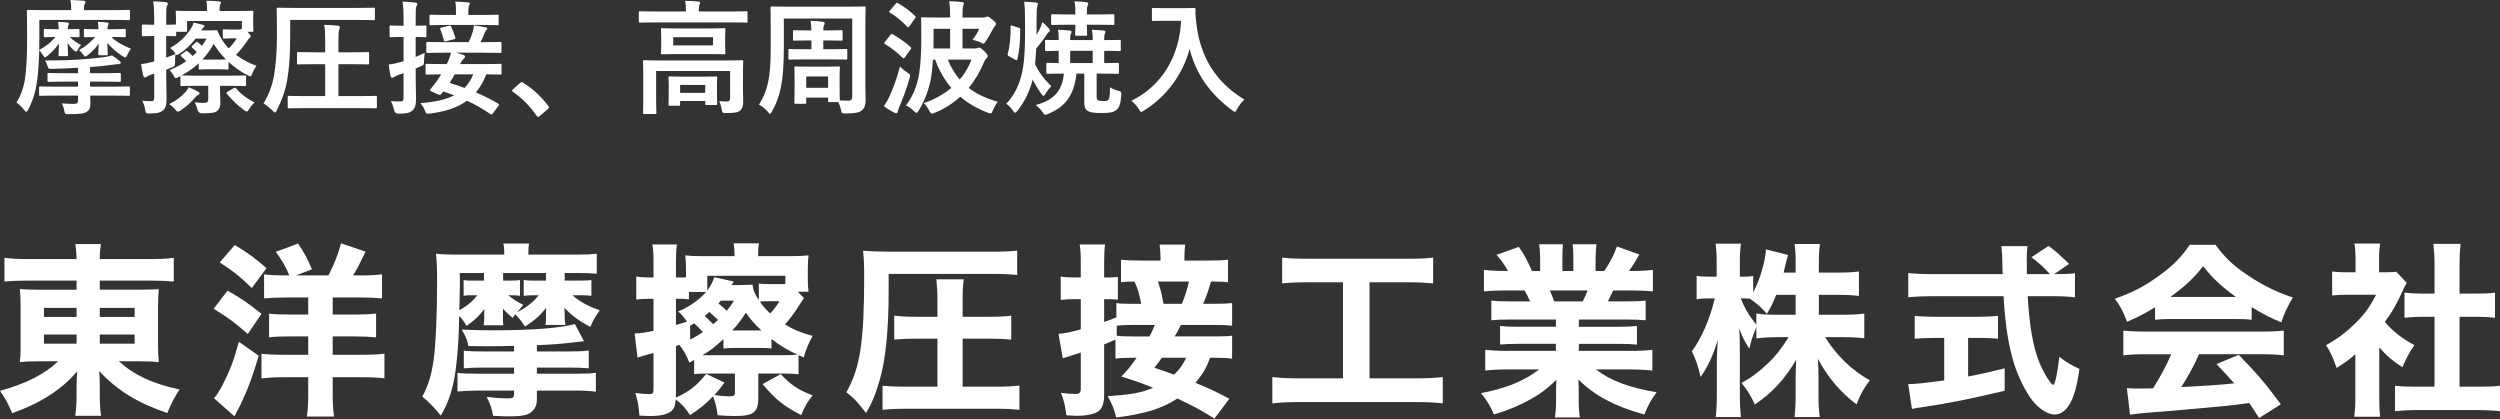 <?xml version="1.0" encoding="UTF-8"?>
<svg id="_レイヤー_1" data-name="レイヤー 1" xmlns="http://www.w3.org/2000/svg" width="323.546" height="54.237" viewBox="0 0 323.546 54.237">
  <rect x="0" y="0" width="323.546" height="54.237" fill="#333333" stroke="none"/>
  <defs>
    <style>
      .cls-1 {
        fill: #fff;
      }
    </style>
  </defs>
  <g>
    <path class="cls-1" d="M3.504,36.315c-1.176,0-2.04,.048-2.928,.12v-3.072c.864,.119,1.824,.168,3.168,.168h6.168c-.024-.744-.048-1.225-.168-1.944h3.312c-.096,.696-.144,1.152-.144,1.944h6.361c1.464,0,2.448-.049,3.216-.168v3.072c-.816-.072-1.848-.12-2.977-.12h-6.601v1.177h4.993c1.464,0,1.872-.025,2.64-.072-.048,.432-.072,1.224-.096,2.352v4.681q0,1.272,.096,2.425c-.696-.097-1.392-.121-2.64-.121h-2.521c1.992,1.801,4.369,2.904,7.849,3.648-.72,1.129-1.008,1.705-1.584,3.049-3.84-1.297-6.48-2.929-8.809-5.425,.048,.792,.072,1.08,.072,1.656v1.368c0,1.2,.048,1.896,.168,2.76h-3.336c.12-1.031,.168-1.728,.168-2.76v-1.393c0-.096,.024-.623,.072-1.607-1.944,2.328-4.704,4.104-8.4,5.424-.624-1.439-.888-1.896-1.584-2.904,3.312-.888,5.712-2.111,7.537-3.816h-2.304c-1.488,0-1.848,.024-2.664,.121q0-.24,.072-.744,.024-.072,.024-1.681v-4.656c0-1.152-.024-1.608-.096-2.4,.648,.071,1.224,.097,2.616,.097h4.729v-1.177H3.504Zm2.184,3.528v1.176h4.225v-1.176H5.688Zm0,3.456v1.177h4.225v-1.177H5.688Zm7.225-2.28h4.513v-1.176h-4.513v1.176Zm0,3.457h4.513v-1.177h-4.513v1.177Z"/>
    <path class="cls-1" d="M29.448,37.611c1.728,.984,2.544,1.536,4.392,3l-1.776,2.617c-1.776-1.561-2.568-2.137-4.417-3.265l1.8-2.353Zm4.032,8.425c-.864,2.88-1.272,4.032-2.328,6.265-.216,.456-.24,.527-.48,.936-.144,.265-.168,.312-.336,.648l-2.641-2.352q.072-.121,.288-.336c.216-.289,.624-.961,.912-1.561,.912-1.801,1.368-3,2.016-5.4l2.568,1.8Zm-3.096-14.329c1.68,1.008,2.592,1.68,4.104,3l-1.896,2.568c-1.656-1.584-2.256-2.064-4.152-3.312l1.944-2.256Zm6.601,6.793c-1.248,0-2.04,.047-2.808,.119v-3.096c.696,.072,1.536,.12,2.424,.12h.84c-.384-1.009-.96-1.992-1.752-3.048l2.88-1.08c.792,1.176,1.128,1.775,1.8,3.336l-2.064,.792h4.2c.792-1.561,1.2-2.593,1.632-4.152l3.168,1.08c-.648,1.368-1.008,2.088-1.608,3.072h1.056c1.056,0,1.968-.048,2.688-.144v3.119c-.696-.072-1.656-.119-2.784-.119h-3.601v2.208h2.953c1.176,0,2.016-.048,2.664-.12v3.072c-.744-.072-1.512-.12-2.664-.12h-2.953v2.376h3.745c1.272,0,2.304-.048,2.952-.145v3.193c-.768-.096-1.704-.145-2.952-.145h-3.745v2.137c0,1.296,.048,2.064,.168,2.951h-3.504c.12-.911,.168-1.728,.168-2.951v-2.137h-3.168c-1.104,0-1.968,.049-2.88,.145v-3.168c.744,.071,1.561,.119,2.88,.119h3.168v-2.376h-2.376c-1.248,0-1.968,.024-2.688,.12v-3.072c.744,.096,1.416,.12,2.688,.12h2.376v-2.208h-2.904Z"/>
    <path class="cls-1" d="M70.658,40.611c0-.023,0-.287,.024-.768-.84,1.057-1.488,1.607-2.736,2.424-.384-.6-.648-.96-1.248-1.584-.144,.168-.192,.24-.336,.456-.528-.407-.816-.696-1.272-1.176v1.319c0,.217,.024,.648,.048,.816h-2.544c.048-.287,.072-.648,.072-.888v-.528c0-.191,0-.456,.024-.695-.768,1.008-1.2,1.392-2.304,2.184-.36-.576-.528-.84-.96-1.296l-.024,.96c-.048,2.832-.336,6.024-.72,7.705-.36,1.632-.84,2.904-1.632,4.248-.816-1.008-1.536-1.752-2.4-2.473,.768-1.367,1.2-2.784,1.488-4.872,.264-1.944,.432-5.88,.432-9.961,0-1.728-.048-2.712-.144-3.648,.912,.097,1.608,.12,2.592,.12h6.241v-.264c0-.504-.024-.769-.12-1.176h3.336c-.072,.383-.096,.623-.096,1.224v.216h6.024c1.392,0,2.041-.023,2.833-.12v2.593c-.768-.072-1.416-.097-2.521-.097h-1.632v.984h2.064c.672,0,1.032-.024,1.392-.072v2.04c-.384-.048-.84-.072-1.344-.072h-1.104c.84,.769,1.824,1.32,3.528,1.969-.6,.816-.816,1.2-1.224,2.137-1.56-.865-2.232-1.345-3.36-2.473,.024,.359,.048,.552,.048,.792v.408c0,.384,.024,.647,.096,1.008h-2.592c.048-.288,.072-.528,.072-.96v-.48Zm-4.128,4.152c-.984,.024-2.472,.049-3.72,.049q-.312,0-2.184-.024c-.168-.815-.36-1.272-.864-2.136,1.656,.072,2.784,.096,4.104,.096,4.92,0,8.688-.288,10.537-.816l1.176,2.232c-3.192,.359-4.056,.432-6.097,.504v.816h4.152c1.104,0,1.776-.024,2.568-.12v2.304c-.72-.072-1.44-.096-2.568-.096h-4.152v.792h5.185c1.176,0,1.824-.024,2.448-.12v2.448c-.768-.096-1.488-.144-2.496-.144h-5.137v1.152c0,.959-.456,1.632-1.296,1.943-.456,.168-1.176,.24-2.376,.24-.432,0-1.224-.023-1.992-.072-.168-.959-.36-1.512-.84-2.447,.96,.119,1.968,.191,2.712,.191,.72,0,.84-.072,.84-.624v-.384h-4.752c-1.008,0-1.8,.048-2.568,.119v-2.399c.648,.071,1.224,.096,2.544,.096h4.776v-.792h-3.984c-1.008,0-1.728,.023-2.52,.096v-2.279c.744,.071,1.32,.096,2.52,.096h3.984v-.721Zm-7.033-9.433c.024,.696,.024,.984,.024,1.536,0,.408-.024,1.512-.072,3.289,1.032-.576,1.656-1.104,2.328-1.945h-.936c-.36,0-.576,.024-.84,.072v-2.04c.192,.048,.384,.072,.84,.072h1.8v-.984h-3.145Zm6.289,2.88c.528,.457,1.128,.841,1.944,1.248q-.288,.312-.792,.937c1.2-.6,2.04-1.272,2.784-2.185h-.768c-.384,0-.696,.024-1.176,.072v-2.04c.36,.048,.624,.072,1.248,.072h1.632v-.984h-5.544v.984h1.056c.552,0,.792-.024,1.128-.072v2.04c-.36-.048-.696-.072-1.128-.072h-.384Z"/>
    <path class="cls-1" d="M103.346,48.437c-.6-.072-1.128-.097-2.088-.097h-3.12v3.145c0,1.896-.6,2.353-3.048,2.353-.624,0-1.32-.024-2.208-.097-.12-.936-.312-1.728-.6-2.447-1.056,1.08-1.68,1.584-2.977,2.424-.648-.96-1.104-1.464-1.848-2.04-.072,.84-.24,1.248-.624,1.56-.504,.408-1.416,.601-2.736,.601-.312,0-.648-.024-1.344-.048-.096-1.32-.192-1.801-.528-2.928,.816,.096,1.296,.144,1.8,.144,.456,0,.552-.12,.552-.673v-4.656l-1.32,.36c-.408,.12-.456,.144-.744,.24l-.384-3.12c.768-.024,1.416-.12,2.448-.336v-4.152h-.6c-.552,0-.984,.023-1.632,.096v-2.977c.576,.096,1.056,.12,1.68,.12h.552v-1.8c0-1.2-.024-1.801-.144-2.473h3.168c-.096,.672-.12,1.272-.12,2.473v1.8h.528c.312,0,.504,0,.768-.024v-1.104c0-.768-.024-1.225-.096-1.729,.672,.072,1.2,.096,2.136,.096h4.249c0-.815-.048-1.176-.12-1.655h3.288c-.096,.407-.12,.743-.12,1.655h4.152c.936,0,1.68-.023,2.376-.096-.072,.48-.096,.961-.096,1.729v1.32c0,.695,.024,1.152,.096,1.656h-1.392l.792,.816q-.192,.287-.72,1.104c-.552,.863-1.176,1.704-1.729,2.305,1.08,.672,2.112,1.104,3.577,1.487-.576,1.056-.864,1.776-1.152,2.784-.312-.144-.408-.168-.672-.287v2.472Zm-14.186-10.657v.961c-.576-.072-.72-.072-1.152-.072h-.528v3.384c.576-.168,.792-.216,1.44-.433-.504-.672-.648-.863-1.152-1.319,1.344-.528,2.688-1.464,3.625-2.521h-2.232Zm.672,8.809c-.264,.145-.312,.168-.624,.336-.384-.983-.696-1.56-1.296-2.304q-.168,.071-.432,.168v6.673c1.824-.864,2.641-1.512,3.913-3.072l2.376,1.128c-.624,.815-.84,1.104-1.32,1.608,.864,.119,1.392,.168,1.8,.168,.72,0,.864-.072,.864-.504v-2.449h-3.6c-.792,0-1.32,.024-1.68,.097v-1.849Zm-.504-2.64c.648-.337,1.032-.552,1.632-.984-.528-.552-.672-.72-1.128-1.128-.216,.145-.288,.191-.528,.336l.024,1.776Zm12.146,2.017c.816,0,1.32-.024,1.728-.072-1.32-.601-2.184-1.129-3.36-2.017v1.224c-.36-.047-.648-.071-1.368-.071h-3.625c-.48,0-.744,.024-1.224,.071v-1.224c-1.272,1.177-1.536,1.368-2.712,2.089h10.561Zm-8.545-4.561q-.768-.721-1.128-1.033c-.216,.193-.288,.265-.6,.505,.384,.36,.504,.479,1.104,1.08q.24-.192,.624-.552Zm2.784-4.513q1.416-.048,1.68-.048c.072,.672,.24,1.128,.816,1.992v-2.137c.384,.049,.816,.072,1.488,.072h1.248c.336,0,.408,0,.696-.023v-1.057h-10.105v1.92c.408-.552,.744-1.225,.912-1.729l2.52,.553c-.024,.023-.12,.168-.288,.456h1.032Zm-2.424,2.017c-.12,.144-.168,.191-.312,.359,.528,.432,.696,.576,1.08,.96,.36-.456,.504-.647,.936-1.319h-1.704Zm5.256,3.863c-.864-.815-1.32-1.32-2.016-2.304-.768,1.177-1.08,1.584-1.776,2.304h3.792Zm1.08-3.792c-.456,0-.984,.024-1.296,.048,.48,.672,.792,1.032,1.344,1.537,.504-.529,.792-.889,1.2-1.585h-1.249Zm1.417,9.433c1.224,1.344,2.256,2.041,4.128,2.761-.72,.888-1.008,1.416-1.488,2.544-2.304-1.2-3.336-2.04-4.993-4.008l2.353-1.297Z"/>
    <path class="cls-1" d="M115.009,37.492c0,5.232-.384,9-1.152,11.664-.528,1.849-1.032,3.072-1.776,4.297-1.128-1.465-1.488-1.849-2.544-2.688,1.776-3.145,2.304-6.505,2.304-14.978,0-1.344-.048-2.568-.144-3.336,.984,.072,1.992,.12,3.288,.12h13.633c1.368,0,2.352-.048,3.024-.144v3.168c-.768-.096-1.704-.145-3.024-.145h-13.609v2.041Zm6.312,6.336h-2.833c-.96,0-2.016,.048-2.76,.12v-3.097c.768,.096,1.56,.145,2.76,.145h2.833v-2.256c0-1.009-.048-1.753-.144-2.593h3.552c-.12,.815-.144,1.464-.144,2.593v2.256h3.504c1.32,0,2.112-.049,2.784-.145v3.097c-.792-.072-1.8-.12-2.76-.12h-3.528v6.217h4.368c1.272,0,2.232-.049,2.977-.145v3.145c-.768-.096-1.776-.145-2.928-.145h-11.881c-1.128,0-2.16,.049-2.904,.145v-3.12c.792,.071,1.729,.12,2.809,.12h4.296v-6.217Z"/>
    <path class="cls-1" d="M157.178,54.173c-1.992-1.224-2.76-1.632-4.8-2.593-2.064,1.32-4.128,1.969-7.921,2.449-.288-1.129-.528-1.752-1.104-2.761,3.048-.192,4.344-.433,5.88-1.08-1.392-.576-2.16-.84-4.128-1.464,.864-.864,1.152-1.225,1.992-2.424h-.408c-1.104,0-1.68,.023-2.328,.119v-2.472c-.937,.407-1.056,.456-1.464,.624v6.601c0,.96-.264,1.728-.72,2.04-.528,.384-1.56,.6-2.832,.6-.312,0-.624-.023-1.344-.072-.144-1.224-.288-1.871-.696-2.904,.768,.097,1.296,.145,1.848,.145,.576,0,.72-.145,.72-.744v-4.607q-2.064,.647-2.328,.743l-.552-3.168c.888-.072,1.536-.216,2.88-.576v-3.912h-.864c-.648,0-1.104,.024-1.729,.096v-3.024c.6,.096,1.056,.12,1.752,.12h.84v-1.824c0-1.2-.024-1.655-.144-2.448h3.289c-.096,.721-.12,1.272-.12,2.448v1.824h.576c.552,0,.816-.024,1.2-.071v2.951c-.504-.047-.72-.071-1.176-.071h-.6v2.952c.672-.24,.696-.24,1.584-.6v-1.849c.432,.071,.888,.096,1.8,.096h1.416c-.312-1.487-.432-1.896-.864-2.88-.912,0-1.272,.023-1.752,.096v-2.928c.768,.096,1.416,.119,2.856,.119h2.256v-.432c0-.527-.048-1.104-.12-1.632h3.312c-.072,.647-.096,1.056-.096,1.608v.455h2.808c1.464,0,2.16-.023,2.832-.119v2.928c-.6-.072-.888-.096-2.208-.096-.288,1.08-.624,1.992-1.008,2.88h1.249c1.392,0,1.848-.024,2.496-.096v2.929c-.672-.072-1.104-.097-2.496-.097h-4.128q-.168,.312-.504,.96c-.072,.12-.168,.264-.312,.528h5.064c1.224,0,1.8-.024,2.376-.097v2.977c-.672-.096-1.176-.119-2.353-.119h-.504c-.456,1.295-.936,2.111-1.896,3.24,1.824,.744,2.592,1.104,4.392,2.063l-1.92,2.568Zm-12.649-10.729c.504,.072,1.176,.097,2.16,.097h2.088c.336-.647,.456-.937,.672-1.488h-2.953c-.864,0-1.392,.024-1.968,.097v1.295Zm5.833,2.857c-.288,.432-.456,.647-.96,1.295,1.248,.433,1.656,.553,2.544,.889,.744-.721,1.128-1.248,1.56-2.184h-3.144Zm2.592-6.985c.384-.912,.768-2.063,.912-2.88h-4.008c.312,.888,.528,1.775,.72,2.88h2.376Z"/>
    <path class="cls-1" d="M169.201,36.531c-1.416,0-2.28,.049-3.264,.145v-3.336c.864,.096,1.776,.143,3.312,.143h12.961c1.488,0,2.256-.023,3.264-.143v3.336c-1.032-.096-1.848-.145-3.24-.145h-4.993v12.434h6.025c1.488,0,2.4-.049,3.456-.168v3.408c-.936-.12-2.136-.168-3.48-.168h-15.121c-1.296,0-2.352,.048-3.456,.168v-3.408c1.08,.119,1.944,.168,3.504,.168h5.641v-12.434h-4.608Z"/>
    <path class="cls-1" d="M195.384,41.355c-1.056,0-1.584,.024-2.376,.096v-2.543c.696,.071,1.248,.096,2.376,.096h2.641c-.36-.769-.456-.984-.72-1.416h-2.376c-1.152,0-2.136,.048-2.88,.119v-2.783c.768,.096,1.536,.144,2.736,.144h.36c-.408-.769-.672-1.152-1.464-2.089l2.88-1.031c.768,1.128,.96,1.488,1.704,3.12h1.056v-1.632c0-.744-.048-1.32-.12-1.824h3.072c-.048,.432-.072,.936-.072,1.68v1.776h1.416v-1.776c0-.72-.024-1.225-.096-1.68h3.097c-.072,.432-.12,1.08-.12,1.824v1.632h1.128c.816-1.248,1.2-1.968,1.632-3.169l2.904,1.033c-.504,.888-.864,1.488-1.344,2.136h.336c1.272,0,1.992-.048,2.76-.144v2.783c-.744-.071-1.752-.119-2.928-.119h-2.208c-.432,.912-.456,.959-.696,1.416h2.496c1.128,0,1.704-.024,2.4-.096v2.543c-.816-.071-1.32-.096-2.4-.096h-6.24v.937h5.112c1.008,0,1.728-.024,2.4-.12v2.424c-.696-.072-1.368-.096-2.4-.096h-5.112v.912h6.528c1.392,0,2.256-.048,2.977-.145v2.689c-.937-.097-1.824-.145-2.953-.145h-4.344c1.848,1.439,4.344,2.376,7.849,2.952-.792,1.104-1.104,1.681-1.584,2.88-3.792-1.031-6.457-2.447-8.545-4.536,.048,.816,.048,.937,.048,1.536v.984c0,1.008,.048,1.752,.144,2.4h-3.216c.096-.721,.144-1.465,.144-2.4v-.961c0-.575,0-.647,.048-1.512-1.32,1.248-2.016,1.776-3.408,2.545-1.417,.791-2.833,1.392-4.681,1.943-.432-1.031-.912-1.824-1.68-2.76,3.336-.648,5.593-1.584,7.537-3.072h-3.984c-1.176,0-2.064,.048-3,.145v-2.689c.768,.097,1.632,.145,2.976,.145h6.168v-.912h-4.824c-1.032,0-1.704,.023-2.4,.096v-2.424c.624,.096,1.344,.12,2.4,.12h4.824v-.937h-5.977Zm9.457-2.352c.312-.648,.408-.84,.624-1.416h-4.896c.24,.552,.36,.815,.576,1.416h3.696Z"/>
    <path class="cls-1" d="M235.394,40.732h3.192c1.176,0,1.92-.049,2.688-.145v3.192c-.84-.097-1.608-.144-2.712-.144h-2.352c1.488,2.399,3.432,4.271,5.785,5.592-.792,1.032-1.08,1.536-1.728,3.096-2.017-1.463-3.745-3.527-4.993-5.88,.048,.792,.072,1.608,.072,2.257v2.399c0,1.128,.048,2.112,.168,2.88h-3.265c.096-.815,.144-1.775,.144-2.88v-2.185c0-.672,.024-1.439,.072-2.376-1.464,2.521-3.072,4.272-5.353,5.809-.552-1.176-.96-1.849-1.728-2.784,1.344-.744,2.304-1.464,3.576-2.688,.816-.769,1.584-1.753,2.52-3.24h-1.44c-1.08,0-2.184,.071-2.736,.168v-1.465c-.552,1.368-.552,1.393-.912,2.784-.6-.937-.888-1.464-1.296-2.593,.048,.721,.072,1.849,.072,2.833v5.593c0,1.224,.048,2.232,.144,3.023h-3.264c.096-.815,.144-1.8,.144-3.023v-4.248c0-.553,.048-1.585,.12-2.713-.6,2.016-1.32,3.528-2.232,4.801-.264-1.32-.6-2.257-1.128-3.337,1.176-1.487,2.376-4.272,2.976-6.841h-.768c-.72,0-1.176,.024-1.584,.121v-3.049c.408,.096,.84,.12,1.584,.12h1.008v-1.753c0-1.199-.048-1.896-.144-2.52h3.288c-.096,.672-.144,1.393-.144,2.496v1.776h.528c.552,0,.792-.024,1.2-.097v2.137c.888-1.68,1.561-3.984,1.656-5.568l2.856,.72c-.096,.288-.168,.601-.36,1.368-.096,.385-.12,.504-.216,.912h1.56v-1.344c0-1.032-.048-1.681-.144-2.353h3.289c-.096,.647-.144,1.32-.144,2.328v1.368h2.52c1.224,0,1.92-.048,2.665-.145v3.169c-.792-.097-1.536-.144-2.688-.144h-2.496v2.568Zm-5.521-2.568c-.408,1.008-.648,1.535-1.2,2.447-.816-.912-1.224-1.271-2.232-1.968-.336-.024-.48-.024-.696-.024h-.456c.48,1.248,1.152,2.353,2.016,3.408v-1.463c.792,.144,1.368,.168,2.736,.168h2.352v-2.568h-2.52Z"/>
    <path class="cls-1" d="M266.21,35.475c1.152,0,1.776-.023,2.328-.119v3.12c-.744-.097-1.728-.144-2.952-.144h-3.168c.24,3.96,.696,6.576,1.536,8.641,.576,1.367,1.488,2.832,1.776,2.832,.216,0,.528-1.393,.792-3.625,.96,.744,1.584,1.104,2.592,1.561-.336,2.377-.72,3.721-1.368,4.729-.48,.744-1.128,1.176-1.848,1.176-.864,0-1.992-.72-2.856-1.8-.888-1.104-1.824-3.024-2.376-4.753-.744-2.424-1.152-5.016-1.368-8.76h-9.385c-1.08,0-2.016,.047-2.952,.144v-3.145c.792,.097,1.728,.144,2.952,.144h9.265q-.024-1.031-.048-1.896c0-.601-.072-1.296-.12-1.728h3.384c-.072,.527-.096,1.104-.096,1.703q0,.168,.024,1.92h2.976c-.744-.84-1.512-1.535-2.4-2.184l2.232-1.464c.96,.72,1.392,1.104,2.64,2.328l-1.92,1.319h.36Zm-15.889,8.258c-.912,0-1.776,.048-2.521,.096v-2.952c.576,.071,1.512,.12,2.592,.12h5.617c1.08,0,1.968-.049,2.568-.12v2.952c-.744-.072-1.608-.096-2.521-.096h-1.344v4.992c1.68-.312,2.592-.528,4.729-1.057v2.904c-4.44,1.057-7.345,1.633-10.417,2.088-.864,.121-1.08,.145-1.584,.265l-.48-3.216c.936,0,2.04-.121,4.656-.48v-5.496h-1.296Z"/>
    <path class="cls-1" d="M278.904,39.771c-1.392,.84-2.088,1.2-3.624,1.873-.504-1.345-.864-2.018-1.584-2.977,2.376-.84,3.864-1.633,5.784-3.024,1.752-1.272,2.88-2.425,3.912-3.96h3.337c1.224,1.656,2.208,2.615,4.056,3.863,2.017,1.369,3.841,2.257,5.953,2.953-.721,1.224-1.104,2.016-1.488,3.216-1.44-.576-2.305-1.032-3.841-1.968v1.632c-.672-.072-1.296-.097-2.231-.097h-8.137c-.744,0-1.465,.024-2.137,.097v-1.608Zm-1.248,6.072c-1.2,0-2.088,.049-2.856,.145v-3.192c.816,.072,1.776,.12,2.856,.12h15.05c1.151,0,2.063-.048,2.855-.12v3.192c-.792-.096-1.656-.145-2.855-.145h-8.113c-.647,1.488-1.44,2.929-2.304,4.249q4.824-.24,6.864-.48c-.768-.864-1.152-1.296-2.304-2.496l2.88-1.2c2.472,2.545,3.504,3.769,5.448,6.408l-2.809,1.777c-.672-1.057-.888-1.369-1.271-1.945-2.305,.312-2.353,.312-3.673,.433-1.176,.12-8.208,.744-9.12,.792-1.104,.072-2.089,.191-2.641,.288l-.408-3.433c.721,.049,1.08,.049,1.681,.049,.24,0,.815,0,1.704-.024,.936-1.464,1.752-3.001,2.352-4.417h-3.336Zm11.713-7.416c-1.872-1.344-2.952-2.353-4.248-3.984-1.176,1.536-2.232,2.52-4.225,3.984h8.473Z"/>
    <path class="cls-1" d="M307.921,51.437c0,1.177,.023,1.8,.119,2.497h-3.36c.097-.744,.145-1.369,.145-2.568v-5.521c-.84,.744-1.296,1.057-2.424,1.776-.456-1.344-.816-2.112-1.368-2.952,1.56-.863,2.688-1.729,3.96-3,1.104-1.104,1.776-2.064,2.521-3.528h-3.625c-.912,0-1.464,.024-2.063,.096v-3.097c.576,.072,1.032,.097,1.872,.097h1.152v-1.896c0-.625-.049-1.249-.145-1.824h3.336c-.096,.527-.144,1.08-.144,1.848v1.872h.84c.744,0,1.057-.024,1.393-.072l1.344,1.44c-.24,.408-.336,.624-.552,1.08-.696,1.584-1.345,2.712-2.28,3.984,1.104,1.271,2.208,2.112,3.816,3-.672,1.008-1.104,1.801-1.536,2.856-1.272-.815-1.992-1.416-3-2.568v6.48Zm10.393-1.392h2.4c1.248,0,1.992-.024,2.832-.12v3.288c-.888-.096-1.92-.145-2.809-.145h-8.04c-.937,0-1.849,.049-2.736,.145v-3.288c.888,.096,1.607,.12,2.784,.12h2.328v-9.049h-1.536c-.792,0-1.561,.048-2.353,.119v-3.24c.672,.072,1.368,.121,2.353,.121h1.536v-3.77c0-1.08-.048-1.703-.145-2.664h3.528c-.12,.937-.144,1.537-.144,2.664v3.77h2.208c1.104,0,1.704-.024,2.376-.121v3.24c-.815-.071-1.536-.119-2.376-.119h-2.208v9.049Z"/>
  </g>
  <g>
    <path class="cls-1" d="M7.604,3.777c-.016-.336-.032-.625-.08-.945,.496,.017,.769,.033,1.201,.08,.128,.017,.192,.064,.192,.16,0,.097-.064,.16-.08,.24-.032,.08-.064,.209-.064,.465,.928,0,1.232-.032,1.329-.032,.176,0,.192,.017,.192,.176v.704c0,.176-.016,.192-.192,.192-.08,0-.336-.017-1.057-.032,.417,.449,.8,.705,1.457,1.041-.128,.111-.288,.32-.432,.607-.096,.16-.144,.24-.224,.24-.08,0-.176-.063-.336-.207-.256-.225-.528-.545-.768-.881,.032,.848,.064,1.264,.064,1.504,0,.16-.016,.177-.16,.177h-.88c-.176,0-.192-.017-.192-.177,0-.24,.032-.64,.064-1.456-.384,.528-.896,1.104-1.441,1.553-.192,.144-.288,.224-.368,.224-.096,0-.16-.096-.304-.336-.128-.191-.288-.416-.448-.561-.048,1.617-.128,2.818-.272,3.906-.192,1.424-.528,2.529-1.136,3.729-.112,.208-.176,.319-.272,.319-.08,0-.16-.096-.304-.271-.288-.368-.688-.752-.96-.928,.624-1.009,.992-2.113,1.152-3.441,.16-1.232,.224-2.818,.224-5.091,0-2.177-.032-3.185-.032-3.281,0-.16,.016-.176,.192-.176,.096,0,.624,.032,2.113,.032h3.425v-.272c0-.32-.016-.673-.096-1.04,.608,.016,1.152,.047,1.696,.096,.16,.016,.256,.08,.256,.128,0,.097-.048,.192-.112,.32-.048,.112-.08,.224-.08,.56v.209h3.698c1.489,0,2.001-.032,2.097-.032,.144,0,.16,.016,.16,.176v.977c0,.16-.016,.176-.16,.176-.096,0-.608-.032-2.097-.032H5.091v2.161c0,.624-.016,1.2-.016,1.729,.848-.465,1.584-1.025,2.081-1.682-.912,0-1.2,.032-1.296,.032-.176,0-.192-.017-.192-.192v-.704c0-.159,.016-.176,.192-.176,.096,0,.4,.032,1.409,.032h.336Zm-.176,8.596c-1.552,0-2.081,.031-2.177,.031-.176,0-.192-.016-.192-.176v-.864c0-.16,.016-.177,.192-.177,.096,0,.625,.033,2.177,.033h2.673v-.656h-1.601c-1.537,0-2.081,.031-2.177,.031-.16,0-.176-.016-.176-.176v-.785c0-.176,.016-.191,.176-.191,.096,0,.64,.032,2.177,.032h1.601v-.704c-1.265,.08-2.193,.111-3.409,.144-.417,0-.433-.032-.528-.336-.096-.304-.224-.593-.336-.753,1.937,0,3.089-.031,4.53-.127,1.121-.064,2.193-.177,3.105-.305,.384-.048,.72-.128,1.041-.225,.336,.209,.704,.496,.944,.705,.144,.111,.176,.16,.176,.271,0,.08-.08,.16-.288,.16-.192,0-.368,.016-.688,.064-1.024,.145-2.017,.24-2.993,.304v.801h1.648c1.537,0,2.049-.032,2.145-.032,.176,0,.192,.016,.192,.191v.785c0,.16-.016,.176-.192,.176-.096,0-.608-.031-2.145-.031h-1.648v.656h2.785c1.568,0,2.113-.033,2.208-.033,.144,0,.16,.017,.16,.177v.864c0,.16-.016,.176-.16,.176-.096,0-.64-.031-2.208-.031h-2.77c.016,.384,.032,.72,.032,1.008,0,.561-.128,.864-.496,1.104-.336,.208-.8,.288-2.305,.288-.48,0-.512,0-.592-.496-.048-.288-.176-.672-.32-.896,.592,.049,1.024,.064,1.617,.064,.368,0,.496-.129,.496-.496v-.576h-2.673ZM12.742,3.777c-.016-.336-.032-.625-.08-.945,.496,.017,.768,.033,1.201,.08,.144,.017,.192,.064,.192,.145,0,.096-.048,.16-.08,.256-.032,.08-.064,.192-.064,.465h.592c1.152,0,1.504-.032,1.601-.032,.16,0,.176,.017,.176,.176v.704c0,.176-.016,.192-.176,.192-.096,0-.448-.032-1.601-.032h-.08c.688,.672,1.457,1.089,2.529,1.521-.176,.176-.32,.447-.448,.736-.112,.271-.192,.384-.304,.384-.08,0-.208-.064-.384-.192-.784-.528-1.425-1.072-1.937-1.697,.032,.881,.064,1.201,.064,1.426,0,.176-.016,.191-.192,.191h-.864c-.16,0-.176-.016-.176-.191,0-.209,.032-.513,.064-1.329-.336,.513-.8,1.024-1.36,1.456-.192,.16-.304,.225-.384,.225-.096,0-.144-.08-.224-.191-.16-.24-.368-.48-.576-.641,.8-.448,1.521-1.009,2.065-1.697-.88,.016-1.185,.032-1.265,.032-.16,0-.176-.017-.176-.192v-.704c0-.159,.016-.176,.176-.176,.096,0,.432,.032,1.569,.032h.144Z"/>
    <path class="cls-1" d="M27.093,8.963c-.864,0-1.104,.032-1.2,.032-.16,0-.176-.017-.176-.176v-.624c-.672,.624-1.424,1.137-2.225,1.568h.032c.08,0,.592,.031,2.081,.031h3.985c1.505,0,1.985-.031,2.081-.031,.16,0,.176,.016,.176,.191v.992c0,.177-.016,.193-.176,.193-.096,0-.576-.033-2.081-.033h-1.12v.353c0,.577,.048,1.425,.048,1.825s-.064,.784-.432,1.088c-.304,.209-.608,.289-1.921,.289q-.496,0-.608-.48c-.096-.385-.208-.625-.368-.945,.448,.049,.785,.08,1.185,.08,.448,0,.576-.144,.576-.496v-1.713h-1.344c-1.489,0-2.001,.033-2.097,.033-.16,0-.16-.017-.16-.193v-1.104c-.08,.048-.16,.096-.24,.128-.176,.096-.288,.144-.368,.144-.112,0-.16-.111-.272-.336-.192-.352-.353-.527-.528-.704,.752-.304,1.488-.688,2.161-1.152-.208-.224-.432-.433-.656-.64-.096-.097-.096-.129,.032-.225l.544-.416c.096-.064,.144-.064,.208-.032,.288,.224,.512,.433,.704,.64l.528-.496c-.176-.207-.368-.384-.608-.607-.096-.08-.08-.129,.032-.225l.464-.448c.112-.096,.144-.096,.224-.032,.224,.176,.4,.336,.561,.496,.224-.304,.416-.607,.592-.943h-1.408c-.544,.703-1.217,1.393-2.049,1.936-.192,.129-.304,.177-.384,.177-.064,0-.096-.032-.16-.112-.048,.272-.08,.736-.08,1.137,0,.416-.016,.432-.336,.561l-.8,.32v.527c0,1.537,.048,2.401,.048,3.201,0,.881-.144,1.312-.512,1.585-.352,.257-.672,.353-1.648,.353-.497,.016-.528,.016-.608-.48s-.24-.896-.384-1.168c.352,.047,.625,.063,1.201,.063,.224,0,.352-.112,.352-.448v-3.105l-.384,.112c-.288,.097-.464,.192-.56,.272-.08,.064-.176,.096-.272,.096-.096,0-.144-.064-.192-.208-.112-.4-.208-.944-.288-1.521,.464-.049,.928-.128,1.489-.288l.208-.048v-3.298h-.048c-.993,0-1.297,.032-1.377,.032-.16,0-.176-.016-.176-.176v-1.169c0-.159,.016-.176,.176-.176,.08,0,.384,.032,1.377,.032h.048v-.752c0-1.025-.032-1.537-.128-2.273,.576,.016,1.072,.048,1.617,.096,.16,.016,.272,.112,.272,.192,0,.128-.064,.224-.112,.336-.096,.192-.096,.528-.096,1.616v.785c.736,0,1.008-.032,1.12-.032,.08,0,.112,0,.144,.032v-.801c0-.496-.032-.736-.032-.832,0-.16,.016-.176,.176-.176,.112,0,.656,.031,2.193,.031h1.681v-.176c0-.465-.016-.816-.096-1.152,.576,0,1.136,.031,1.633,.08,.176,.031,.272,.08,.272,.176s-.064,.16-.112,.272c-.048,.096-.08,.224-.08,.608v.191h2.001c1.537,0,2.097-.031,2.209-.031,.16,0,.176,.016,.176,.176,0,.096-.032,.336-.032,.721v.607c0,.721,.032,.945,.032,1.041,0,.16-.016,.176-.176,.176h-.592c.304,.336,.416,.464,.416,.576,0,.096-.064,.176-.144,.225-.08,.047-.192,.191-.368,.464-.4,.592-.8,1.12-1.393,1.712,.833,.625,1.745,1.105,2.657,1.426-.208,.287-.384,.576-.528,.96-.112,.288-.16,.399-.272,.399-.08,0-.192-.047-.368-.144-.928-.479-1.729-1.057-2.449-1.713v.801c0,.159-.016,.176-.176,.176-.096,0-.336-.032-1.216-.032h-1.089Zm-4.466-2.129c-.128-.208-.368-.432-.608-.624,1.232-.688,2.065-1.536,2.721-2.562,.144-.224,.24-.463,.304-.72,.464,.097,.96,.208,1.233,.288,.144,.048,.192,.096,.192,.16,0,.048-.048,.111-.112,.16-.08,.064-.16,.16-.32,.4h1.088c.56,0,.752-.032,.864-.032,.112,0,.144,.016,.176,.112,.08,.224,.192,.447,.288,.64,.304,.593,.688,1.137,1.152,1.601,.384-.367,.72-.784,1.041-1.297h-.528c-.784,0-1.008,.033-1.104,.033-.16,0-.176-.017-.176-.193v-.832c0-.16,.016-.176,.176-.176,.096,0,.32,.032,1.104,.032h.752c.16,0,.24-.017,.304-.048l.128-.049v-1.008h-7.091v1.217c0,.16-.016,.176-.176,.176h-1.232v.4c0,.16-.016,.176-.176,.176-.112,0-.384-.016-1.12-.032v2.802c.368-.129,.768-.289,1.2-.48l-.08-.145Zm1.425,5.026c.144-.16,.256-.353,.368-.576,.448,.176,.864,.384,1.232,.593,.144,.08,.176,.16,.176,.224,0,.08-.08,.128-.208,.192-.096,.047-.16,.096-.352,.304-.464,.576-1.072,1.136-1.873,1.681-.192,.111-.288,.176-.368,.176-.112,0-.192-.096-.368-.304-.24-.288-.528-.528-.769-.673,1.024-.527,1.537-.943,2.161-1.616Zm4.13-4.146c.608,0,.896-.016,1.056-.016-.592-.609-1.121-1.281-1.584-2.018-.417,.769-.913,1.441-1.457,2.018,.176,.016,.448,.016,.896,.016h1.089Zm2.049,3.697c.176-.08,.224-.08,.32,.016,.608,.736,1.473,1.393,2.401,1.825-.256,.256-.48,.479-.688,.833-.144,.239-.208,.352-.32,.352-.08,0-.176-.064-.336-.176-.849-.609-1.585-1.329-2.225-2.098-.128-.144-.08-.207,.096-.304l.752-.448Z"/>
    <path class="cls-1" d="M37.555,4.594c0,2.609-.128,4.354-.4,5.826-.24,1.36-.705,2.625-1.329,3.842-.112,.207-.16,.304-.24,.304-.064,0-.144-.08-.304-.24-.4-.399-.88-.769-1.185-.944,.625-1.008,1.104-2.193,1.361-3.569,.208-1.2,.384-2.882,.384-5.234,0-2.305-.032-3.297-.032-3.394,0-.176,.016-.191,.176-.191,.096,0,.64,.031,2.161,.031h8.051c1.521,0,2.049-.031,2.145-.031,.16,0,.176,.016,.176,.191v1.249c0,.16-.016,.176-.176,.176-.096,0-.625-.032-2.145-.032h-8.644v2.018Zm2.049,9.396c-1.553,0-2.113,.032-2.193,.032-.16,0-.176-.016-.176-.176v-1.266c0-.16,.016-.176,.176-.176,.08,0,.64,.032,2.193,.032h2.481v-4.13h-1.329c-1.537,0-2.049,.032-2.145,.032-.16,0-.176-.017-.176-.176v-1.249c0-.16,.016-.176,.176-.176,.096,0,.608,.032,2.145,.032h1.329v-1.473c0-.96-.016-1.44-.128-2.081,.688,.016,1.232,.048,1.777,.112,.144,.016,.256,.096,.256,.192,0,.111-.048,.224-.096,.336-.064,.16-.096,.561-.096,1.393v1.521h1.617c1.568,0,2.081-.032,2.177-.032,.16,0,.176,.016,.176,.176v1.249c0,.159-.016,.176-.176,.176-.096,0-.608-.032-2.177-.032h-1.617v4.13h2.609c1.569,0,2.113-.032,2.193-.032,.16,0,.176,.016,.176,.176v1.266c0,.16-.016,.176-.176,.176-.08,0-.624-.032-2.193-.032h-6.803Z"/>
    <path class="cls-1" d="M53.795,9.571c0,1.536,.048,2.401,.048,3.201,0,.88-.16,1.297-.528,1.585-.352,.256-.688,.352-1.712,.352q-.512,.017-.608-.479c-.096-.48-.272-.896-.4-1.153,.384,.049,.64,.049,1.232,.049,.336,0,.4-.112,.4-.561v-3.089l-.64,.208c-.288,.111-.464,.208-.56,.271-.08,.064-.176,.097-.272,.097-.096,0-.176-.048-.208-.192-.096-.416-.176-.944-.24-1.504,.464-.049,.913-.145,1.473-.305l.448-.128v-3.138h-.256c-.993,0-1.297,.032-1.393,.032-.144,0-.16-.017-.16-.176v-1.169c0-.16,.016-.176,.16-.176,.096,0,.4,.032,1.393,.032h.256v-.849c0-1.024-.032-1.537-.128-2.273,.592,.017,1.104,.049,1.633,.129,.16,.016,.272,.08,.272,.16,0,.128-.064,.224-.112,.336-.096,.191-.096,.527-.096,1.617v.88c.832,0,1.12-.032,1.216-.032,.16,0,.176,.016,.176,.176v1.169c0,.159-.016,.176-.176,.176-.096,0-.384-.032-1.216-.032v2.577c.368-.159,.768-.319,1.168-.513-.048,.305-.08,.77-.096,1.201-.016,.32-.016,.352-.288,.465l-.784,.352v.704Zm11.108-.112c0,.176-.016,.192-.16,.192-.096,0-.576-.017-1.809-.032-.352,.945-.816,1.713-1.345,2.338,1.008,.432,1.969,.912,2.881,1.456,.08,.048,.128,.08,.128,.128s-.048,.096-.112,.191l-.688,.93c-.096,.127-.144,.159-.192,.159-.048,0-.08-.016-.144-.063-1.009-.688-1.985-1.249-3.025-1.729-1.296,.96-2.929,1.439-4.802,1.664-.128,.016-.256,.032-.32,.032-.144,0-.208-.112-.336-.448-.128-.32-.336-.672-.577-.928,1.905-.145,3.313-.465,4.37-1.01-.448-.176-.913-.336-1.393-.496l-.128,.145c-.192,.256-.272,.368-.608,.208l-.72-.319c-.192-.08-.272-.145-.272-.209,0-.048,.032-.096,.096-.176,.272-.32,.625-.769,.88-1.137,.144-.224,.304-.464,.464-.736-1.281,.016-1.777,.032-1.857,.032-.144,0-.16-.017-.16-.192v-1.04c0-.144,.016-.16,.16-.16,.096,0,.64,.032,2.193,.032h.384l.128-.24c.144-.336,.32-.736,.432-1.232h-.848c-1.553,0-2.081,.031-2.177,.031-.16,0-.176-.016-.176-.176v-1.057c0-.176,.016-.191,.176-.191,.096,0,.624,.031,2.177,.031h3.137c.224-.463,.4-.959,.544-1.424,.064-.208,.112-.448,.128-.736,.576,.064,.976,.128,1.457,.225,.16,.031,.272,.063,.272,.176,0,.111-.096,.176-.144,.224-.08,.08-.128,.177-.192,.337-.192,.464-.32,.783-.528,1.199h.368c1.537,0,2.081-.031,2.177-.031,.144,0,.16,.016,.16,.191v1.057c0,.16-.016,.176-.16,.176-.096,0-.64-.031-2.177-.031h-3.554l.977,.288c.128,.048,.192,.112,.192,.224,0,.112-.064,.192-.192,.289-.096,.08-.208,.207-.4,.592l-.048,.08h3.009c1.553,0,2.097-.032,2.193-.032,.144,0,.16-.032,.16,.16v1.04Zm-6.995-6.227c-1.521,0-2.049,.032-2.145,.032-.16,0-.176-.016-.176-.176v-1.024c0-.145,.016-.16,.176-.16,.096,0,.624,.032,2.145,.032h1.104v-.433c0-.576-.016-.912-.096-1.297,.592,.017,1.088,.049,1.617,.097,.176,.017,.272,.08,.272,.16s-.032,.144-.096,.256c-.064,.128-.096,.353-.096,.769v.448h1.617c1.504,0,2.033-.032,2.128-.032,.16,0,.176,.016,.176,.16v1.024c0,.16-.016,.176-.176,.176-.096,0-.624-.032-2.128-.032h-4.322Zm-.176,2.098c-.176,.048-.24,.048-.288-.129-.128-.544-.288-.992-.448-1.376-.064-.16-.048-.208,.144-.257l.913-.224c.208-.048,.256-.048,.32,.08,.192,.368,.368,.833,.544,1.393,.048,.16,.016,.224-.176,.272l-1.008,.24Zm1.121,4.289c-.224,.4-.432,.769-.656,1.121,.64,.191,1.28,.4,1.92,.641,.48-.497,.849-1.073,1.137-1.762h-2.401Z"/>
    <path class="cls-1" d="M67.282,10.756c.112-.111,.192-.128,.24-.128,.048,0,.112,.017,.208,.096,1.185,.736,2.241,1.696,3.185,2.929,.096,.129,.112,.177,.112,.24,0,.08-.032,.145-.16,.257l-.977,.832c-.112,.097-.176,.144-.224,.144-.08,0-.145-.031-.224-.159-.849-1.233-1.937-2.321-3.025-3.058-.096-.064-.144-.111-.144-.16,0-.048,.032-.096,.112-.191l.896-.801Z"/>
    <path class="cls-1" d="M84.883,2.896c-1.44,0-1.937,.032-2.033,.032-.16,0-.176-.017-.176-.177V1.633c0-.16,.016-.177,.176-.177,.096,0,.592,.032,2.033,.032h3.89v-.049c0-.527-.016-.943-.112-1.328,.592,0,1.152,.032,1.696,.08,.16,.016,.256,.08,.256,.16,0,.112-.064,.192-.112,.32-.032,.128-.064,.336-.064,.768v.049h4.098c1.441,0,1.937-.032,2.033-.032,.16,0,.176,.017,.176,.177v1.119c0,.16-.016,.177-.176,.177-.096,0-.592-.032-2.033-.032h-9.652Zm11.269,8.211c0,.865,.032,1.537,.032,2.033,0,.433-.064,.865-.384,1.152-.288,.256-.656,.336-1.809,.336-.496,0-.512-.031-.592-.496-.064-.384-.192-.783-.336-1.057,.48,.049,.688,.064,1.024,.064,.256,0,.4-.111,.4-.447v-3.506h-9.572v3.585c0,1.185,.032,1.729,.032,1.81,0,.16-.016,.176-.176,.176h-1.376c-.16,0-.176-.016-.176-.176,0-.097,.032-.576,.032-1.81v-3.104c0-1.121-.032-1.602-.032-1.697,0-.16,.016-.176,.176-.176,.112,0,.64,.031,2.161,.031h8.292c1.521,0,2.049-.031,2.161-.031,.16,0,.176,.016,.176,.176,0,.096-.032,.656-.032,1.824v1.312Zm-4.514-7.426c1.457,0,1.969-.033,2.065-.033,.16,0,.176,.017,.176,.177,0,.112-.032,.353-.032,1.04v.977c0,.656,.032,.912,.032,1.008,0,.16-.016,.177-.176,.177-.096,0-.608-.032-2.065-.032h-3.857c-1.457,0-1.969,.032-2.065,.032-.16,0-.176-.017-.176-.177,0-.096,.032-.352,.032-1.008v-.977c0-.688-.032-.928-.032-1.04,0-.16,.016-.177,.176-.177,.096,0,.608,.033,2.065,.033h3.857Zm-4.946,10.004c-.16,0-.176-.017-.176-.177,0-.112,.032-.368,.032-1.841v-.592c0-.608-.032-.912-.032-1.009,0-.159,.016-.176,.176-.176,.096,0,.512,.032,1.729,.032h2.497c1.2,0,1.617-.032,1.729-.032,.16,0,.176,.017,.176,.176,0,.097-.032,.384-.032,.849v.704c0,1.44,.032,1.696,.032,1.793,0,.16-.016,.176-.176,.176h-1.185c-.176,0-.192-.016-.192-.176v-.337h-3.25v.433c0,.16-.016,.177-.176,.177h-1.152Zm5.586-8.868h-5.154v1.057h5.154v-1.057Zm-4.258,7.203h3.25v-1.024h-3.25v1.024Z"/>
    <path class="cls-1" d="M102.98,13.43c-.16,0-.176-.017-.176-.177,0-.097,.032-.448,.032-2.289v-.8c0-.912-.032-1.297-.032-1.409,0-.144,.016-.159,.176-.159,.112,0,.512,.031,1.712,.031h2.113c1.201,0,1.601-.031,1.713-.031,.16,0,.176,.016,.176,.159,0,.097-.032,.464-.032,1.169v.912c0,1.617,.016,2.017,.032,2.16,.4,.017,.785,.033,1.089,.033,.368,0,.512-.177,.512-.545V2.4h-8.852v3.729c0,4.435-.464,6.403-1.537,8.292-.128,.207-.176,.32-.256,.32-.064,0-.128-.097-.272-.273-.4-.463-.816-.752-1.152-.928,1.104-1.744,1.521-3.426,1.521-7.348V3.617c0-1.648-.032-2.497-.032-2.609,0-.16,.016-.176,.176-.176,.112,0,.656,.031,2.209,.031h7.555c1.537,0,2.081-.031,2.193-.031,.16,0,.176,.016,.176,.176,0,.096-.032,.961-.032,2.609v7.139c0,.736,.032,1.553,.032,2.209,0,.592-.112,.992-.464,1.297-.304,.271-.736,.416-2.113,.416-.496,0-.512,0-.608-.48-.096-.4-.208-.721-.353-.992h-1.136c-.16,0-.176-.016-.176-.176v-.4h-2.833v.624c0,.16,0,.177-.176,.177h-1.184Zm3.569-8.195v1.136h.976c1.409,0,1.857-.032,1.953-.032,.16,0,.176,.016,.176,.192v1.009c0,.16-.016,.176-.176,.176-.096,0-.544-.032-1.953-.032h-3.361c-1.393,0-1.856,.032-1.953,.032-.16,0-.176-.016-.176-.176v-1.009c0-.177,.016-.192,.176-.192,.096,0,.56,.032,1.953,.032h.849v-1.136h-.417c-1.28,0-1.696,.031-1.792,.031-.16,0-.176-.016-.176-.191v-.993c0-.16,.016-.176,.176-.176,.096,0,.512,.032,1.792,.032h.417c-.016-.561-.048-.816-.112-1.249,.592,.017,1.041,.048,1.569,.128,.176,.016,.256,.112,.256,.192,0,.112-.032,.177-.08,.272-.08,.144-.096,.271-.096,.656h.528c1.264,0,1.696-.032,1.792-.032,.16,0,.176,.016,.176,.176v.993c0,.176-.016,.191-.176,.191-.096,0-.528-.031-1.792-.031h-.528Zm-2.209,6.13h2.833v-1.473h-2.833v1.473Z"/>
    <path class="cls-1" d="M115.09,12.533c.48-1.073,.992-2.354,1.376-3.922,.224,.224,.576,.527,.944,.768,.416,.272,.416,.289,.304,.753-.368,1.312-.849,2.577-1.312,3.665-.112,.272-.192,.48-.208,.625-.016,.127-.064,.224-.176,.224-.08,0-.176-.017-.304-.08-.4-.208-.848-.464-1.329-.816,.304-.448,.48-.736,.705-1.216Zm.144-8.004c.112-.145,.176-.16,.32-.08,.785,.465,1.569,.977,2.289,1.633,.064,.048,.08,.096,.08,.145,0,.047-.016,.096-.08,.176l-.72,.992c-.08,.111-.128,.16-.176,.16-.048,0-.08-.032-.144-.08-.672-.688-1.488-1.297-2.257-1.761-.08-.048-.112-.08-.112-.128,0-.049,.032-.096,.096-.176l.705-.881Zm.672-4.033c.128-.16,.176-.16,.32-.08,.752,.432,1.553,1.008,2.193,1.648,.064,.048,.096,.096,.096,.145,0,.031-.032,.096-.112,.191l-.704,.992c-.112,.16-.176,.192-.304,.064-.656-.721-1.488-1.393-2.209-1.809-.144-.08-.144-.112,0-.289l.721-.863Zm10.26,5.777c.192,0,.304-.031,.368-.063,.064-.017,.128-.048,.192-.048,.144,0,.256,.08,.656,.464,.384,.384,.448,.497,.448,.657,0,.111-.064,.176-.176,.271-.112,.111-.208,.24-.32,.512-.512,1.232-1.168,2.354-1.969,3.314,1.024,.783,2.273,1.376,3.778,1.792-.24,.288-.464,.688-.625,1.072-.128,.304-.176,.433-.32,.433-.08,0-.192-.032-.368-.096-1.377-.529-2.561-1.217-3.554-2.065-.96,.88-2.065,1.585-3.297,2.081-.176,.064-.288,.111-.368,.111-.144,0-.208-.111-.352-.384-.208-.399-.448-.736-.704-.976,1.393-.48,2.577-1.153,3.569-1.969-.896-1.041-1.584-2.258-2.097-3.666h-.288c-.048,.864-.128,1.664-.224,2.24-.24,1.473-.8,3.01-1.617,4.354-.128,.208-.208,.304-.288,.304s-.16-.08-.336-.24c-.304-.304-.672-.561-1.024-.736,.88-1.104,1.457-2.561,1.697-4.049,.192-1.169,.288-2.722,.288-4.754,0-1.569-.032-2.306-.032-2.401,0-.177,.016-.192,.176-.192,.096,0,.784,.032,2.209,.032h1.376c0-.833-.016-1.44-.112-2.112,.592,.016,1.12,.047,1.648,.111,.16,.016,.24,.08,.24,.176,0,.145-.08,.272-.112,.4-.048,.209-.064,.576-.064,1.425h2.705c.16,0,.272-.032,.336-.063,.064-.033,.112-.064,.176-.064,.144,0,.256,.08,.641,.384,.352,.288,.48,.433,.48,.561,0,.112-.032,.176-.144,.288-.08,.08-.192,.256-.304,.465-.256,.496-.496,.943-.848,1.456-.16,.239-.224,.353-.336,.353-.08,0-.176-.064-.368-.16-.304-.145-.768-.289-1.04-.336,.4-.529,.64-.913,.864-1.426h-2.161v2.545h1.601Zm-5.346-1.232c0,.4,0,.816-.016,1.232h2.161V3.729h-2.145v1.312Zm1.857,2.674c.384,.992,.896,1.84,1.537,2.576,.64-.752,1.152-1.616,1.521-2.576h-3.057Z"/>
    <path class="cls-1" d="M134.147,4.529c.192-.336,.368-.656,.464-.864,.128-.304,.208-.513,.288-.8,.288,.207,.56,.512,.816,.783,.096,.129,.16,.225,.16,.289,.016,.096-.048,.16-.128,.207-.112,.064-.24,.257-.432,.545-.208,.336-.64,.896-1.216,1.601-.032,.688-.08,1.376-.144,2.017,.512,1.072,1.232,2.018,2.113,2.85-.256,.225-.625,.721-.8,1.04-.08,.128-.144,.208-.224,.208-.064,0-.128-.064-.224-.191-.4-.529-.864-1.312-1.168-1.905-.368,1.393-1.024,2.849-1.969,4.018-.144,.177-.24,.257-.32,.257s-.16-.097-.288-.289c-.24-.352-.528-.641-.848-.863,.976-1.041,1.552-2.178,1.937-3.586,.384-1.377,.496-3.33,.496-5.379v-1.393c0-1.328-.016-2.016-.112-2.849,.592,.017,.976,.048,1.521,.097,.16,.016,.256,.08,.256,.144,0,.112-.08,.288-.096,.433-.048,.24-.08,.576-.08,2.129v1.504Zm-2.321-.944c.176,.063,.208,.08,.208,.257,0,1.584-.112,2.769-.368,3.841-.032,.16-.048,.177-.24,.063l-.864-.479c-.144-.097-.192-.16-.144-.32,.272-.896,.4-2.192,.368-3.474,0-.176,.032-.208,.224-.144l.816,.256Zm10.1,8.899c0,.272,.048,.416,.16,.48,.112,.064,.368,.111,.672,.111,.4,0,.512-.016,.641-.127,.192-.177,.24-.496,.256-1.665,.288,.208,.688,.368,1.072,.464,.4,.096,.4,.145,.384,.561-.064,1.121-.272,1.617-.608,1.904-.4,.336-.912,.416-2,.416-1.057,0-1.457-.096-1.777-.304-.288-.176-.4-.544-.4-1.072v-3.729h-1.009c-.32,2.896-1.521,4.322-3.633,5.202-.192,.08-.304,.128-.384,.128-.128,0-.208-.096-.384-.352-.24-.353-.576-.705-.88-.913,2.401-.624,3.457-1.905,3.649-4.065-1.473,0-1.985,.031-2.097,.031-.16,0-.176-.016-.176-.176v-1.057c0-.176,.016-.191,.176-.191,.08,0,.464,.032,1.425,.032v-1.585c-1.104,.016-1.521,.032-1.601,.032-.144,0-.16-.017-.16-.177v-1.104c0-.16,.016-.16,.16-.16,.08,0,.544,.016,1.601,.016v-.064c0-.527,0-.848-.096-1.264,.576,.016,1.041,.048,1.537,.096,.128,.016,.224,.08,.224,.176,0,.08-.016,.129-.08,.225-.08,.145-.096,.336-.096,.721v.111h2.914v-.064c0-.527-.016-.848-.096-1.264,.544,.016,1.008,.048,1.504,.096,.16,.016,.24,.08,.24,.176,0,.08-.016,.129-.064,.225-.08,.145-.096,.336-.096,.721v.111c1.361,0,1.889-.016,1.969-.016,.16,0,.176,0,.176,.16v1.104c0,.16-.016,.177-.176,.177-.08,0-.592-.032-1.969-.032v1.585c1.201,0,1.649-.032,1.745-.032,.16,0,.16,.016,.16,.191v1.057c0,.16,0,.176-.16,.176-.096,0-.624-.031-2.161-.031h-.56v2.961Zm-2.753-10.852c0-.576-.016-1.009-.112-1.457,.624,.016,1.024,.048,1.521,.111,.16,.017,.256,.08,.256,.16,0,.112-.016,.16-.08,.272-.064,.128-.096,.417-.096,.896v.256h1.329c1.457,0,1.953-.032,2.049-.032,.16,0,.176,.017,.176,.16v1.057c0,.16-.016,.176-.176,.176-.096,0-.592-.031-2.049-.031h-1.329c0,.8,.032,1.168,.032,1.248,0,.16-.016,.176-.176,.176h-1.185c-.176,0-.192-.016-.192-.176,0-.096,.032-.448,.032-1.248h-.896c-1.457,0-1.953,.031-2.065,.031-.16,0-.176-.016-.176-.176v-1.057c0-.144,.016-.16,.176-.16,.112,0,.608,.032,2.065,.032h.896v-.239Zm2.241,6.53v-1.585h-2.914v1.585h2.914Z"/>
    <path class="cls-1" d="M152.917,1.057c1.152,0,1.505-.033,1.601-.033,.144,0,.208,.033,.208,.192-.032,.577,0,1.009,.096,1.776,.496,4.322,2.465,7.619,6.227,9.893-.288,.271-.656,.672-.944,1.217-.128,.256-.192,.367-.288,.367-.08,0-.192-.08-.368-.207-2.913-2.146-4.69-4.754-5.49-7.939-.864,3.281-2.993,6.178-5.891,7.971-.192,.112-.288,.192-.368,.192-.112,0-.176-.128-.336-.384-.256-.433-.624-.816-.944-1.057,3.97-1.953,6.227-5.778,6.435-10.356h-1.985c-1.152,0-1.504,.032-1.601,.032-.176,0-.192-.016-.192-.176V1.2c0-.16,.016-.177,.192-.177,.096,0,.448,.033,1.601,.033h2.049Z"/>
  </g>
</svg>
